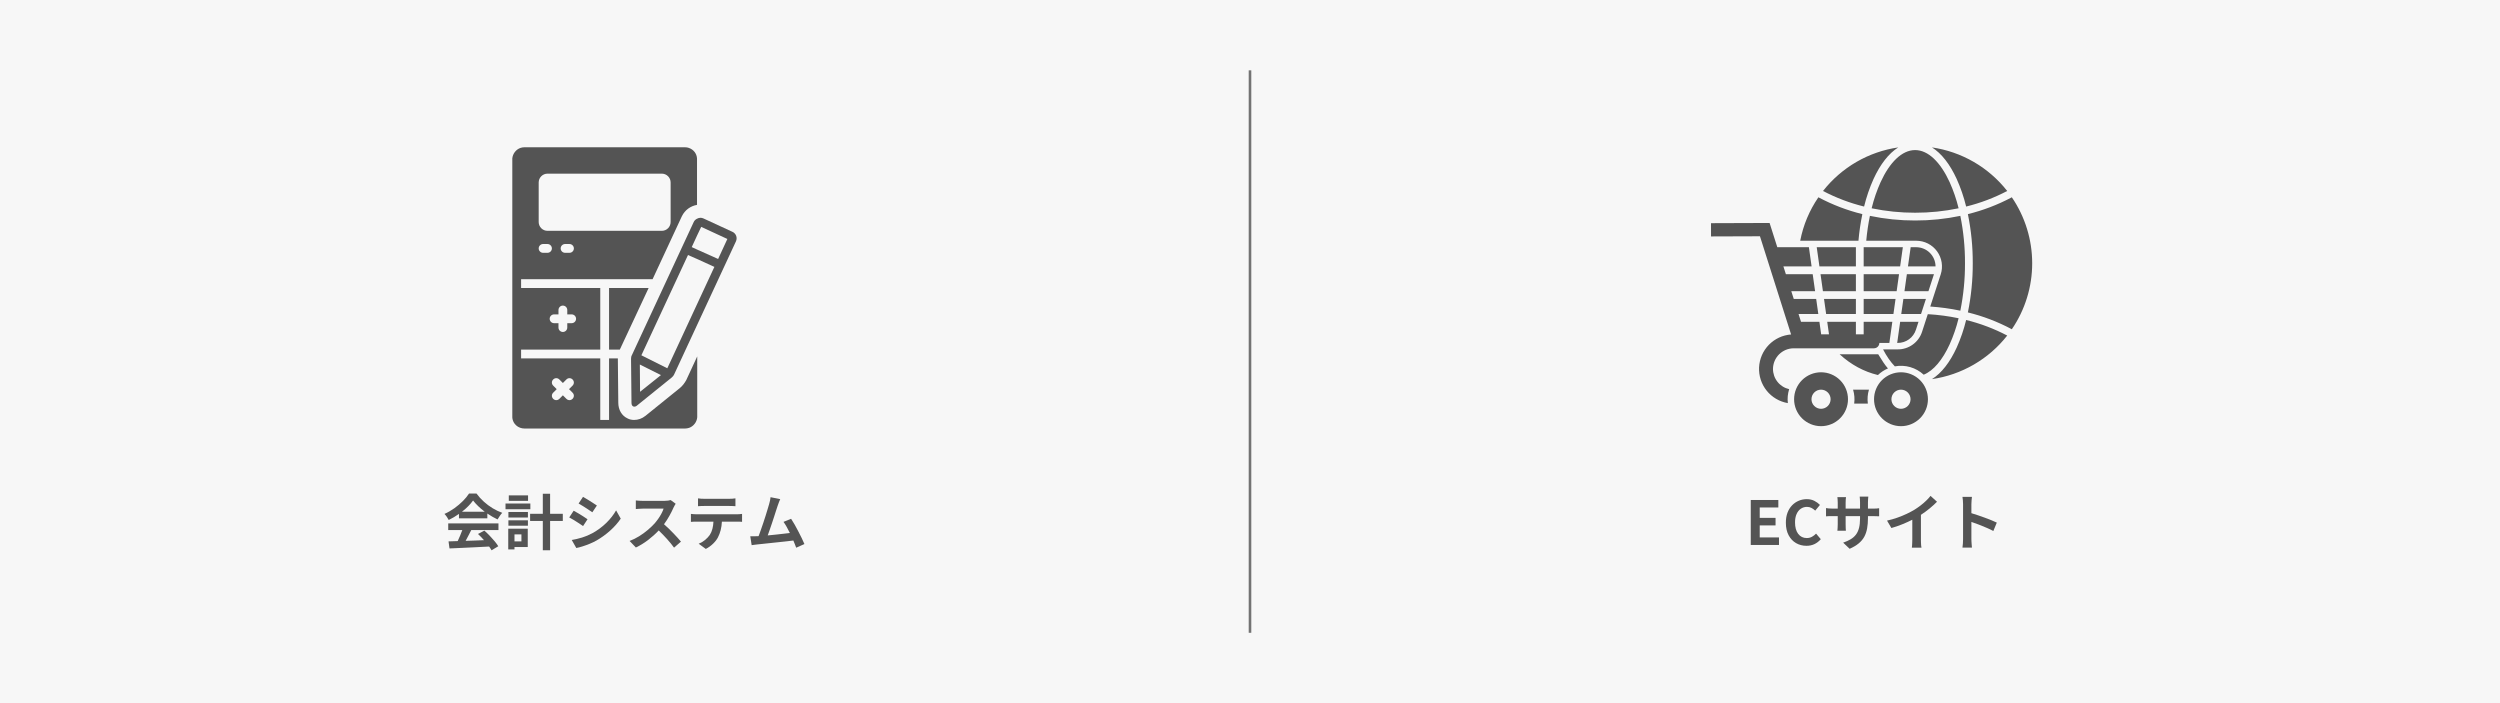 <?xml version="1.0" encoding="UTF-8"?> <svg xmlns="http://www.w3.org/2000/svg" xmlns:xlink="http://www.w3.org/1999/xlink" width="1920" zoomAndPan="magnify" viewBox="0 0 1440 405" height="540" preserveAspectRatio="xMidYMid meet" version="1.0"><defs><g></g><clipPath id="cf09b4059e"><path d="M 985.539 84.824 L 1171 84.824 L 1171 246 L 985.539 246 Z M 985.539 84.824 " clip-rule="nonzero"></path></clipPath><clipPath id="49ec73229f"><path d="M 295 84.824 L 402 84.824 L 402 246.824 L 295 246.824 Z M 295 84.824 " clip-rule="nonzero"></path></clipPath></defs><rect x="-144" width="1728" fill="#ffffff" y="-40.5" height="486" fill-opacity="1"></rect><rect x="-144" width="1728" fill="#f7f7f7" y="-40.5" height="486" fill-opacity="1"></rect><path stroke-linecap="butt" transform="matrix(0, 0.75, -0.75, 0, 720.75, 40.5)" fill="none" stroke-linejoin="miter" d="M 0 1 L 432 1 " stroke="#737373" stroke-width="2" stroke-opacity="1" stroke-miterlimit="4"></path><g clip-path="url(#cf09b4059e)"><path fill="#545454" d="M 1112.812 84.906 C 1117.059 85.523 1121.203 86.535 1125.258 87.941 C 1129.309 89.352 1133.188 91.129 1136.902 93.277 C 1140.613 95.43 1144.086 97.91 1147.324 100.723 C 1150.562 103.535 1153.508 106.629 1156.152 110.004 C 1148.633 113.949 1140.746 116.938 1132.5 118.973 C 1131.168 113.492 1129.344 108.176 1127.031 103.031 C 1123.188 94.664 1118.324 88.348 1112.812 84.906 Z M 1048.918 214.43 C 1049.938 214.43 1050.949 214.531 1051.949 214.727 C 1052.949 214.926 1053.918 215.223 1054.859 215.613 C 1055.801 216 1056.695 216.48 1057.543 217.047 C 1058.391 217.613 1059.176 218.254 1059.895 218.977 C 1060.617 219.695 1061.262 220.48 1061.828 221.328 C 1062.395 222.176 1062.871 223.07 1063.262 224.012 C 1063.652 224.953 1063.945 225.926 1064.145 226.926 C 1064.344 227.926 1064.441 228.934 1064.441 229.953 C 1064.441 230.973 1064.344 231.98 1064.145 232.98 C 1063.945 233.98 1063.652 234.953 1063.262 235.895 C 1062.871 236.836 1062.395 237.73 1061.828 238.578 C 1061.262 239.426 1060.617 240.207 1059.895 240.93 C 1059.176 241.648 1058.391 242.293 1057.543 242.859 C 1056.695 243.426 1055.801 243.906 1054.859 244.293 C 1053.918 244.684 1052.949 244.98 1051.949 245.176 C 1050.949 245.375 1049.938 245.477 1048.918 245.477 C 1047.898 245.477 1046.891 245.375 1045.891 245.176 C 1044.891 244.98 1043.922 244.684 1042.98 244.293 C 1042.039 243.902 1041.145 243.426 1040.297 242.859 C 1039.449 242.293 1038.664 241.648 1037.941 240.93 C 1037.223 240.207 1036.578 239.426 1036.012 238.578 C 1035.445 237.73 1034.969 236.836 1034.578 235.895 C 1034.188 234.953 1033.895 233.98 1033.695 232.98 C 1033.496 231.98 1033.398 230.973 1033.398 229.953 C 1033.398 228.934 1033.496 227.926 1033.695 226.926 C 1033.895 225.926 1034.188 224.953 1034.578 224.012 C 1034.969 223.07 1035.445 222.176 1036.012 221.328 C 1036.578 220.48 1037.223 219.699 1037.941 218.977 C 1038.664 218.258 1039.449 217.613 1040.297 217.047 C 1041.145 216.48 1042.039 216 1042.98 215.613 C 1043.922 215.223 1044.891 214.926 1045.891 214.727 C 1046.891 214.531 1047.898 214.43 1048.918 214.43 Z M 1094.969 214.43 C 1095.988 214.43 1096.996 214.531 1097.996 214.727 C 1098.996 214.926 1099.965 215.223 1100.906 215.613 C 1101.848 216 1102.742 216.48 1103.59 217.047 C 1104.438 217.613 1105.223 218.254 1105.945 218.977 C 1106.664 219.699 1107.309 220.48 1107.875 221.328 C 1108.441 222.176 1108.918 223.07 1109.309 224.012 C 1109.699 224.953 1109.992 225.926 1110.191 226.926 C 1110.391 227.926 1110.492 228.934 1110.492 229.953 C 1110.492 230.973 1110.391 231.98 1110.191 232.98 C 1109.992 233.98 1109.699 234.953 1109.309 235.895 C 1108.918 236.836 1108.441 237.73 1107.875 238.578 C 1107.309 239.426 1106.664 240.207 1105.945 240.93 C 1105.223 241.648 1104.438 242.293 1103.59 242.859 C 1102.742 243.426 1101.848 243.906 1100.906 244.293 C 1099.965 244.684 1098.996 244.98 1097.996 245.18 C 1096.996 245.375 1095.988 245.477 1094.969 245.477 C 1093.949 245.477 1092.938 245.375 1091.938 245.176 C 1090.938 244.98 1089.969 244.684 1089.027 244.293 C 1088.086 243.902 1087.191 243.426 1086.344 242.859 C 1085.496 242.293 1084.711 241.648 1083.992 240.93 C 1083.27 240.207 1082.625 239.426 1082.059 238.578 C 1081.492 237.73 1081.016 236.836 1080.625 235.895 C 1080.234 234.953 1079.941 233.98 1079.742 232.98 C 1079.543 231.98 1079.445 230.973 1079.445 229.953 C 1079.445 228.934 1079.543 227.926 1079.742 226.926 C 1079.941 225.926 1080.234 224.953 1080.625 224.012 C 1081.016 223.07 1081.496 222.176 1082.062 221.328 C 1082.625 220.48 1083.27 219.695 1083.992 218.977 C 1084.711 218.254 1085.496 217.613 1086.344 217.047 C 1087.191 216.48 1088.086 216 1089.027 215.613 C 1089.969 215.223 1090.938 214.926 1091.938 214.727 C 1092.938 214.531 1093.949 214.43 1094.969 214.43 Z M 1094.969 224.441 C 1094.605 224.441 1094.246 224.477 1093.891 224.547 C 1093.539 224.617 1093.191 224.723 1092.859 224.859 C 1092.523 225 1092.207 225.168 1091.906 225.371 C 1091.605 225.57 1091.328 225.801 1091.07 226.055 C 1090.816 226.312 1090.586 226.59 1090.387 226.891 C 1090.184 227.191 1090.016 227.508 1089.875 227.844 C 1089.738 228.18 1089.633 228.523 1089.562 228.879 C 1089.492 229.234 1089.457 229.59 1089.457 229.953 C 1089.457 230.316 1089.492 230.672 1089.562 231.027 C 1089.633 231.383 1089.738 231.727 1089.875 232.062 C 1090.016 232.395 1090.184 232.715 1090.387 233.016 C 1090.586 233.316 1090.816 233.594 1091.07 233.848 C 1091.328 234.105 1091.605 234.332 1091.906 234.535 C 1092.207 234.734 1092.523 234.906 1092.859 235.043 C 1093.191 235.184 1093.539 235.285 1093.891 235.359 C 1094.246 235.43 1094.605 235.465 1094.969 235.465 C 1095.328 235.465 1095.688 235.43 1096.043 235.359 C 1096.398 235.285 1096.742 235.184 1097.078 235.043 C 1097.41 234.906 1097.727 234.734 1098.027 234.535 C 1098.328 234.332 1098.609 234.105 1098.863 233.848 C 1099.121 233.594 1099.348 233.316 1099.551 233.016 C 1099.75 232.715 1099.922 232.395 1100.059 232.062 C 1100.195 231.727 1100.301 231.383 1100.371 231.027 C 1100.441 230.672 1100.477 230.316 1100.477 229.953 C 1100.477 229.59 1100.441 229.234 1100.371 228.879 C 1100.301 228.523 1100.195 228.18 1100.059 227.844 C 1099.922 227.508 1099.75 227.191 1099.551 226.891 C 1099.348 226.59 1099.121 226.312 1098.863 226.055 C 1098.609 225.801 1098.328 225.57 1098.027 225.371 C 1097.727 225.168 1097.41 225 1097.078 224.859 C 1096.742 224.723 1096.398 224.617 1096.043 224.547 C 1095.688 224.477 1095.328 224.441 1094.969 224.441 Z M 1048.918 224.441 C 1048.559 224.441 1048.199 224.477 1047.844 224.547 C 1047.488 224.617 1047.145 224.723 1046.809 224.859 C 1046.477 225 1046.16 225.168 1045.859 225.371 C 1045.555 225.57 1045.277 225.801 1045.023 226.055 C 1044.766 226.312 1044.539 226.59 1044.336 226.891 C 1044.137 227.191 1043.965 227.508 1043.828 227.844 C 1043.688 228.18 1043.586 228.523 1043.516 228.879 C 1043.445 229.234 1043.41 229.59 1043.41 229.953 C 1043.41 230.316 1043.445 230.672 1043.516 231.027 C 1043.586 231.383 1043.688 231.727 1043.828 232.062 C 1043.965 232.395 1044.137 232.715 1044.336 233.016 C 1044.539 233.316 1044.766 233.594 1045.023 233.848 C 1045.277 234.105 1045.555 234.332 1045.859 234.535 C 1046.16 234.734 1046.477 234.906 1046.809 235.043 C 1047.145 235.184 1047.488 235.285 1047.844 235.359 C 1048.199 235.43 1048.559 235.465 1048.918 235.465 C 1049.281 235.465 1049.641 235.43 1049.996 235.359 C 1050.348 235.285 1050.695 235.184 1051.027 235.043 C 1051.363 234.906 1051.68 234.734 1051.98 234.535 C 1052.281 234.332 1052.559 234.105 1052.816 233.848 C 1053.07 233.594 1053.301 233.316 1053.5 233.016 C 1053.703 232.715 1053.871 232.395 1054.012 232.062 C 1054.148 231.727 1054.254 231.383 1054.324 231.027 C 1054.395 230.672 1054.43 230.316 1054.43 229.953 C 1054.43 229.59 1054.395 229.23 1054.324 228.879 C 1054.254 228.523 1054.148 228.18 1054.012 227.844 C 1053.871 227.508 1053.703 227.191 1053.5 226.891 C 1053.301 226.59 1053.07 226.312 1052.816 226.055 C 1052.559 225.801 1052.281 225.57 1051.98 225.371 C 1051.68 225.168 1051.363 225 1051.027 224.859 C 1050.695 224.723 1050.348 224.617 1049.992 224.547 C 1049.641 224.477 1049.281 224.441 1048.918 224.441 Z M 1113.969 157.922 L 1110.785 167.719 L 1096.977 167.719 L 1098.355 157.922 Z M 1048.996 192.594 L 1047.977 185.344 L 1037.383 185.344 L 1035.961 180.871 L 1047.344 180.871 L 1046.121 172.195 L 1033.199 172.195 L 1031.777 167.719 L 1045.492 167.719 L 1044.113 157.922 L 1028.664 157.922 L 1027.238 153.449 L 1043.48 153.449 L 1041.969 142.703 C 1041.953 142.602 1041.945 142.5 1041.945 142.395 L 1023.727 142.395 L 1019.285 128.434 C 1008.039 128.434 996.789 128.512 985.539 128.551 L 985.547 136.191 L 1013.734 136.094 L 1031.672 192.648 C 1030.469 192.738 1029.281 192.934 1028.113 193.238 C 1026.945 193.543 1025.812 193.949 1024.719 194.461 C 1023.625 194.973 1022.586 195.578 1021.598 196.277 C 1020.613 196.977 1019.703 197.758 1018.859 198.621 C 1018.016 199.488 1017.258 200.422 1016.586 201.426 C 1015.914 202.426 1015.336 203.48 1014.855 204.59 C 1014.375 205.699 1013.996 206.84 1013.723 208.016 C 1013.449 209.191 1013.285 210.383 1013.227 211.59 C 1013.172 212.797 1013.223 213.996 1013.383 215.195 C 1013.543 216.391 1013.812 217.562 1014.188 218.711 C 1014.559 219.859 1015.035 220.965 1015.609 222.027 C 1016.184 223.09 1016.852 224.09 1017.609 225.031 C 1018.363 225.973 1019.199 226.836 1020.113 227.625 C 1021.027 228.414 1022.008 229.117 1023.047 229.727 C 1024.09 230.34 1025.176 230.852 1026.312 231.266 C 1027.445 231.68 1028.609 231.988 1029.797 232.191 C 1029.48 229.457 1029.734 226.781 1030.559 224.156 C 1029.902 224.008 1029.266 223.805 1028.645 223.551 C 1028.023 223.297 1027.426 222.988 1026.855 222.633 C 1026.285 222.277 1025.75 221.875 1025.25 221.43 C 1024.746 220.984 1024.285 220.5 1023.867 219.973 C 1023.445 219.449 1023.07 218.895 1022.746 218.309 C 1022.418 217.723 1022.145 217.109 1021.918 216.477 C 1021.695 215.844 1021.527 215.195 1021.414 214.535 C 1021.297 213.871 1021.238 213.207 1021.238 212.535 C 1021.238 211.754 1021.316 210.98 1021.473 210.215 C 1021.625 209.445 1021.852 208.703 1022.152 207.98 C 1022.453 207.262 1022.82 206.574 1023.254 205.926 C 1023.688 205.277 1024.184 204.676 1024.734 204.125 C 1025.289 203.57 1025.887 203.078 1026.539 202.645 C 1027.188 202.207 1027.871 201.84 1028.594 201.539 C 1029.316 201.242 1030.059 201.012 1030.824 200.859 C 1031.59 200.707 1032.363 200.629 1033.145 200.625 L 1079.395 200.625 C 1079.805 200.625 1080.199 200.543 1080.582 200.387 C 1080.961 200.23 1081.297 200.004 1081.59 199.715 C 1081.879 199.422 1082.105 199.086 1082.262 198.707 C 1082.418 198.324 1082.5 197.93 1082.5 197.52 L 1088.27 197.52 L 1089.984 185.344 L 1073.473 185.344 L 1073.473 192.594 L 1068.996 192.594 L 1068.996 185.344 L 1052.484 185.344 L 1053.461 192.285 C 1053.477 192.387 1053.484 192.488 1053.484 192.594 Z M 1067.371 224.441 L 1076.52 224.441 C 1075.734 227.074 1075.523 229.75 1075.879 232.473 L 1068.012 232.473 C 1068.367 229.75 1068.156 227.074 1067.371 224.441 Z M 1109.332 172.195 L 1106.512 180.871 L 1095.121 180.871 L 1096.344 172.195 Z M 1105.059 185.344 L 1103.59 189.867 C 1103.414 190.422 1103.199 190.961 1102.938 191.48 C 1102.676 192 1102.375 192.5 1102.035 192.973 C 1101.695 193.445 1101.32 193.887 1100.91 194.301 C 1100.5 194.711 1100.059 195.09 1099.586 195.434 C 1099.117 195.773 1098.621 196.078 1098.102 196.34 C 1097.582 196.605 1097.043 196.824 1096.488 197 C 1095.934 197.18 1095.371 197.309 1094.793 197.398 C 1094.219 197.484 1093.637 197.523 1093.055 197.52 L 1092.781 197.52 L 1094.496 185.344 Z M 1046.434 142.395 L 1068.996 142.395 L 1068.996 153.445 L 1047.992 153.445 Z M 1073.473 142.395 L 1096.035 142.395 L 1094.477 153.445 L 1073.473 153.445 Z M 1100.523 142.395 L 1103.766 142.395 C 1104.492 142.398 1105.215 142.469 1105.926 142.613 C 1106.637 142.754 1107.328 142.965 1108 143.246 C 1108.672 143.523 1109.309 143.863 1109.914 144.266 C 1110.52 144.668 1111.078 145.125 1111.594 145.637 C 1112.105 146.152 1112.566 146.707 1112.973 147.312 C 1113.379 147.914 1113.723 148.551 1114.004 149.219 C 1114.285 149.887 1114.5 150.578 1114.645 151.289 C 1114.793 152 1114.867 152.719 1114.875 153.445 L 1098.988 153.445 L 1100.5 142.703 C 1100.516 142.602 1100.523 142.5 1100.523 142.395 Z M 1073.473 157.922 L 1093.848 157.922 L 1092.469 167.719 L 1073.473 167.719 Z M 1073.473 172.195 L 1091.836 172.195 L 1090.613 180.871 L 1073.473 180.871 Z M 1068.996 180.871 L 1051.855 180.871 L 1050.633 172.195 L 1068.996 172.195 Z M 1068.996 167.719 L 1050 167.719 L 1048.621 157.922 L 1068.996 157.922 Z M 1158.805 113.625 C 1158.73 113.68 1158.652 113.727 1158.57 113.77 C 1150.605 117.988 1142.25 121.176 1133.5 123.336 C 1135.406 132.676 1136.34 142.113 1136.309 151.645 C 1136.34 161.176 1135.402 170.613 1133.5 179.953 C 1142.25 182.109 1150.605 185.297 1158.566 189.516 C 1158.648 189.559 1158.73 189.605 1158.805 189.66 C 1159.754 188.27 1160.648 186.844 1161.492 185.387 C 1162.332 183.93 1163.121 182.441 1163.852 180.926 C 1164.582 179.41 1165.254 177.867 1165.871 176.301 C 1166.488 174.734 1167.043 173.145 1167.539 171.535 C 1168.035 169.926 1168.473 168.301 1168.848 166.66 C 1169.223 165.02 1169.535 163.367 1169.785 161.703 C 1170.035 160.035 1170.227 158.363 1170.352 156.688 C 1170.477 155.008 1170.539 153.324 1170.539 151.641 C 1170.539 149.957 1170.477 148.277 1170.352 146.598 C 1170.227 144.918 1170.035 143.246 1169.785 141.582 C 1169.535 139.918 1169.223 138.266 1168.848 136.625 C 1168.473 134.98 1168.035 133.355 1167.539 131.75 C 1167.043 130.141 1166.488 128.551 1165.871 126.984 C 1165.254 125.418 1164.582 123.875 1163.852 122.359 C 1163.121 120.844 1162.332 119.355 1161.492 117.898 C 1160.648 116.438 1159.754 115.016 1158.805 113.625 Z M 1156.156 193.281 C 1153.508 196.656 1150.566 199.75 1147.328 202.562 C 1144.09 205.375 1140.613 207.855 1136.902 210.008 C 1133.191 212.156 1129.309 213.934 1125.258 215.344 C 1121.207 216.75 1117.059 217.762 1112.812 218.379 C 1118.324 214.938 1123.188 208.621 1127.031 200.25 C 1129.348 195.105 1131.172 189.793 1132.5 184.312 C 1140.75 186.344 1148.633 189.336 1156.156 193.277 Z M 1081.684 216.02 C 1083.375 214.402 1085.301 213.137 1087.457 212.223 C 1085.715 210.234 1084.078 207.738 1081.852 204.062 L 1059.633 204.062 C 1066.188 210.102 1073.707 214.105 1081.684 216.02 Z M 1036.922 138.664 C 1038.691 129.598 1042.188 121.25 1047.406 113.625 C 1047.484 113.68 1047.562 113.727 1047.645 113.77 C 1055.609 117.988 1063.965 121.176 1072.715 123.336 C 1071.664 128.398 1070.918 133.512 1070.469 138.664 Z M 1050.059 110.004 C 1057.582 113.949 1065.465 116.938 1073.715 118.973 C 1075.047 113.492 1076.867 108.176 1079.184 103.031 C 1083.023 94.664 1087.891 88.348 1093.402 84.906 C 1089.156 85.52 1085.008 86.531 1080.957 87.941 C 1076.906 89.348 1073.023 91.129 1069.312 93.277 C 1065.602 95.426 1062.125 97.91 1058.887 100.723 C 1055.648 103.535 1052.707 106.629 1050.059 110.004 Z M 1111.832 176.566 C 1117.66 176.957 1123.434 177.75 1129.152 178.949 C 1130.973 169.938 1131.867 160.836 1131.836 151.641 C 1131.867 142.449 1130.973 133.344 1129.152 124.336 C 1120.562 126.129 1111.883 127.02 1103.109 127.008 C 1094.336 127.02 1085.652 126.129 1077.066 124.336 C 1076.094 129.07 1075.391 133.848 1074.961 138.664 L 1103.77 138.664 C 1104.352 138.664 1104.934 138.699 1105.512 138.77 C 1106.09 138.836 1106.66 138.938 1107.227 139.074 C 1107.793 139.211 1108.348 139.379 1108.895 139.582 C 1109.441 139.781 1109.973 140.016 1110.492 140.277 C 1111.012 140.543 1111.512 140.836 1111.996 141.16 C 1112.48 141.484 1112.941 141.836 1113.387 142.211 C 1113.828 142.59 1114.246 142.992 1114.641 143.422 C 1115.039 143.848 1115.406 144.297 1115.75 144.77 C 1116.09 145.238 1116.402 145.727 1116.688 146.234 C 1116.973 146.742 1117.227 147.266 1117.449 147.805 C 1117.672 148.344 1117.863 148.891 1118.02 149.453 C 1118.18 150.012 1118.301 150.578 1118.395 151.156 C 1118.484 151.73 1118.543 152.309 1118.562 152.891 C 1118.586 153.473 1118.574 154.051 1118.531 154.633 C 1118.484 155.211 1118.406 155.789 1118.293 156.359 C 1118.176 156.93 1118.031 157.492 1117.852 158.047 Z M 1128.156 183.312 C 1122.297 182.086 1116.379 181.305 1110.406 180.961 L 1107.137 191.016 C 1106.902 191.758 1106.609 192.477 1106.262 193.172 C 1105.91 193.867 1105.508 194.531 1105.055 195.164 C 1104.602 195.793 1104.098 196.387 1103.547 196.938 C 1103 197.488 1102.41 197.992 1101.781 198.449 C 1101.152 198.906 1100.488 199.312 1099.797 199.664 C 1099.102 200.016 1098.383 200.309 1097.645 200.547 C 1096.902 200.785 1096.148 200.961 1095.379 201.082 C 1094.609 201.199 1093.836 201.254 1093.059 201.246 L 1084.637 201.246 C 1086.684 205.18 1088.965 208.488 1091.418 211.027 C 1092.895 210.75 1094.387 210.648 1095.887 210.723 C 1097.387 210.793 1098.859 211.039 1100.305 211.457 C 1101.75 211.875 1103.125 212.453 1104.434 213.191 C 1105.742 213.93 1106.949 214.812 1108.055 215.832 C 1113.73 213.508 1118.898 207.27 1122.973 198.398 C 1125.164 193.527 1126.891 188.5 1128.152 183.312 Z M 1078.062 119.973 C 1086.324 121.691 1094.672 122.543 1103.109 122.531 C 1111.547 122.543 1119.895 121.691 1128.156 119.973 C 1126.891 114.785 1125.168 109.754 1122.977 104.887 C 1117.746 93.492 1110.707 86.445 1103.109 86.445 C 1095.508 86.445 1088.473 93.492 1083.238 104.887 C 1081.051 109.754 1079.324 114.785 1078.062 119.973 Z M 1078.062 119.973 " fill-opacity="1" fill-rule="evenodd"></path></g><g fill="#545454" fill-opacity="1"><g transform="translate(1005.246, 313.9)"><g><path d="M 3.188 0 L 3.188 -25.906 L 19.078 -25.906 L 19.078 -21.594 L 8.359 -21.594 L 8.359 -15.609 L 17.469 -15.609 L 17.469 -11.266 L 8.359 -11.266 L 8.359 -4.344 L 19.453 -4.344 L 19.453 0 Z M 3.188 0 "></path></g></g></g><g fill="#545454" fill-opacity="1"><g transform="translate(1026.766, 313.9)"><g><path d="M 13.75 0.484 C 11.582 0.484 9.598 -0.023 7.797 -1.047 C 6.004 -2.078 4.57 -3.582 3.5 -5.562 C 2.426 -7.551 1.891 -9.977 1.891 -12.844 C 1.891 -14.988 2.203 -16.895 2.828 -18.562 C 3.461 -20.227 4.336 -21.645 5.453 -22.812 C 6.578 -23.977 7.863 -24.863 9.312 -25.469 C 10.758 -26.082 12.301 -26.391 13.938 -26.391 C 15.594 -26.391 17.062 -26.055 18.344 -25.391 C 19.625 -24.723 20.688 -23.945 21.531 -23.062 L 18.797 -19.781 C 18.141 -20.406 17.426 -20.922 16.656 -21.328 C 15.883 -21.734 15.008 -21.938 14.031 -21.938 C 12.727 -21.938 11.555 -21.582 10.516 -20.875 C 9.473 -20.164 8.656 -19.145 8.062 -17.812 C 7.469 -16.477 7.172 -14.879 7.172 -13.016 C 7.172 -10.191 7.781 -7.977 9 -6.375 C 10.227 -4.781 11.875 -3.984 13.938 -3.984 C 15.031 -3.984 16.02 -4.223 16.906 -4.703 C 17.789 -5.18 18.582 -5.797 19.281 -6.547 L 22.016 -3.328 C 20.941 -2.086 19.719 -1.141 18.344 -0.484 C 16.969 0.16 15.438 0.484 13.75 0.484 Z M 13.75 0.484 "></path></g></g></g><g fill="#545454" fill-opacity="1"><g transform="translate(1049.756, 313.9)"><g><path d="M 26.188 -20.938 L 28.766 -20.938 C 29.703 -20.938 30.461 -20.953 31.047 -20.984 C 31.629 -21.016 32.156 -21.078 32.625 -21.172 L 32.625 -16.516 C 31.852 -16.586 30.566 -16.625 28.766 -16.625 L 26.188 -16.625 L 26.188 -15.469 C 26.188 -13.301 26.023 -11.328 25.703 -9.547 C 25.391 -7.773 24.848 -6.176 24.078 -4.75 C 23.305 -3.332 22.234 -2.051 20.859 -0.906 C 19.484 0.238 17.742 1.273 15.641 2.203 L 11.906 -1.328 C 13.582 -1.91 15.031 -2.566 16.25 -3.297 C 17.477 -4.035 18.488 -4.93 19.281 -5.984 C 20.07 -7.035 20.66 -8.312 21.047 -9.812 C 21.43 -11.32 21.625 -13.148 21.625 -15.297 L 21.625 -16.625 L 13.328 -16.625 L 13.328 -11.859 C 13.328 -11.086 13.344 -10.367 13.375 -9.703 C 13.414 -9.047 13.445 -8.539 13.469 -8.188 L 8.578 -8.188 C 8.617 -8.539 8.66 -9.039 8.703 -9.688 C 8.754 -10.344 8.781 -11.066 8.781 -11.859 L 8.781 -16.625 L 5.812 -16.625 C 4.945 -16.625 4.195 -16.613 3.562 -16.594 C 2.938 -16.57 2.426 -16.535 2.031 -16.484 L 2.031 -21.25 C 2.352 -21.195 2.848 -21.129 3.516 -21.047 C 4.18 -20.973 4.945 -20.938 5.812 -20.938 L 8.781 -20.938 L 8.781 -24.391 C 8.781 -25.066 8.754 -25.68 8.703 -26.234 C 8.66 -26.785 8.617 -27.223 8.578 -27.547 L 13.547 -27.547 C 13.492 -27.223 13.441 -26.785 13.391 -26.234 C 13.348 -25.68 13.328 -25.055 13.328 -24.359 L 13.328 -20.938 L 21.625 -20.938 L 21.625 -24.609 C 21.625 -25.305 21.598 -25.93 21.547 -26.484 C 21.504 -27.047 21.461 -27.504 21.422 -27.859 L 26.391 -27.859 C 26.367 -27.504 26.328 -27.047 26.266 -26.484 C 26.211 -25.93 26.188 -25.305 26.188 -24.609 Z M 26.188 -20.938 "></path></g></g></g><g fill="#545454" fill-opacity="1"><g transform="translate(1084.748, 313.9)"><g><path d="M 21.703 -17.359 L 21.703 -3.047 C 21.703 -2.535 21.711 -1.977 21.734 -1.375 C 21.754 -0.781 21.785 -0.223 21.828 0.297 C 21.879 0.816 21.941 1.234 22.016 1.547 L 16.484 1.547 C 16.535 1.266 16.578 0.859 16.609 0.328 C 16.641 -0.191 16.664 -0.754 16.688 -1.359 C 16.719 -1.973 16.734 -2.535 16.734 -3.047 L 16.734 -14.531 C 14.93 -13.613 12.977 -12.727 10.875 -11.875 C 8.781 -11.031 6.719 -10.328 4.688 -9.766 L 2.172 -14.031 C 4.223 -14.477 6.219 -15.047 8.156 -15.734 C 10.094 -16.422 11.906 -17.164 13.594 -17.969 C 15.289 -18.781 16.789 -19.582 18.094 -20.375 C 19.281 -21.113 20.445 -21.926 21.594 -22.812 C 22.738 -23.707 23.801 -24.625 24.781 -25.562 C 25.758 -26.508 26.578 -27.414 27.234 -28.281 L 30.969 -24.891 C 29.645 -23.555 28.203 -22.25 26.641 -20.969 C 25.078 -19.688 23.43 -18.484 21.703 -17.359 Z M 21.703 -17.359 "></path></g></g></g><g fill="#545454" fill-opacity="1"><g transform="translate(1119.74, 313.9)"><g><path d="M 30.422 -12.875 L 28.422 -8.047 C 27.234 -8.68 25.895 -9.316 24.406 -9.953 C 22.926 -10.598 21.43 -11.207 19.922 -11.781 C 18.422 -12.352 17.039 -12.848 15.781 -13.266 L 15.781 -3.359 C 15.781 -3.035 15.797 -2.57 15.828 -1.969 C 15.867 -1.375 15.91 -0.758 15.953 -0.125 C 16.004 0.5 16.051 1.039 16.094 1.5 L 10.641 1.5 C 10.754 0.82 10.836 0.02 10.891 -0.906 C 10.953 -1.844 10.984 -2.66 10.984 -3.359 L 10.984 -23.453 C 10.984 -24.078 10.953 -24.785 10.891 -25.578 C 10.836 -26.379 10.754 -27.082 10.641 -27.688 L 16.094 -27.688 C 16.031 -27.082 15.961 -26.41 15.891 -25.672 C 15.816 -24.93 15.781 -24.191 15.781 -23.453 L 15.781 -18.312 C 16.945 -17.957 18.211 -17.551 19.578 -17.094 C 20.941 -16.645 22.301 -16.164 23.656 -15.656 C 25.008 -15.156 26.273 -14.664 27.453 -14.188 C 28.629 -13.707 29.617 -13.27 30.422 -12.875 Z M 30.422 -12.875 "></path></g></g></g><g fill="#545454" fill-opacity="1"><g transform="translate(255.023, 313.9)"><g><path d="M 11.062 -19.141 L 24.188 -19.141 C 22.832 -20.172 21.578 -21.238 20.422 -22.344 C 19.266 -23.457 18.281 -24.551 17.469 -25.625 C 15.906 -23.406 13.77 -21.242 11.062 -19.141 Z M 9.344 -15.328 L 9.344 -17.891 C 8.406 -17.234 7.441 -16.609 6.453 -16.016 C 5.461 -15.422 4.457 -14.879 3.438 -14.391 C 3.195 -14.898 2.836 -15.5 2.359 -16.188 C 1.879 -16.875 1.422 -17.441 0.984 -17.891 C 2.984 -18.773 4.895 -19.867 6.719 -21.172 C 8.539 -22.484 10.18 -23.875 11.641 -25.344 C 13.098 -26.812 14.258 -28.234 15.125 -29.609 L 19.453 -29.609 C 20.691 -27.91 22.109 -26.344 23.703 -24.906 C 25.305 -23.469 27.004 -22.207 28.797 -21.125 C 30.598 -20.039 32.422 -19.172 34.266 -18.516 C 33.754 -17.973 33.27 -17.352 32.812 -16.656 C 32.352 -15.957 31.938 -15.305 31.562 -14.703 C 30.613 -15.172 29.633 -15.688 28.625 -16.25 C 27.625 -16.82 26.645 -17.438 25.688 -18.094 L 25.688 -15.328 Z M 3.156 -8.578 L 3.156 -12.422 L 32.094 -12.422 L 32.094 -8.578 L 16.422 -8.578 C 15.898 -7.547 15.363 -6.5 14.812 -5.438 C 14.27 -4.375 13.727 -3.352 13.188 -2.375 C 14.875 -2.426 16.609 -2.484 18.391 -2.547 C 20.172 -2.617 21.953 -2.691 23.734 -2.766 C 23.191 -3.391 22.629 -4.008 22.047 -4.625 C 21.461 -5.25 20.879 -5.816 20.297 -6.328 L 23.969 -8.266 C 25.02 -7.348 26.051 -6.359 27.062 -5.297 C 28.082 -4.234 29.023 -3.18 29.891 -2.141 C 30.754 -1.109 31.453 -0.148 31.984 0.734 L 28.109 3.078 C 27.941 2.754 27.734 2.406 27.484 2.031 C 27.242 1.656 26.984 1.281 26.703 0.906 C 23.973 1.051 21.227 1.191 18.469 1.328 C 15.719 1.473 13.094 1.598 10.594 1.703 C 8.102 1.805 5.867 1.906 3.891 2 L 3.328 -2.062 L 8.609 -2.234 C 9.078 -3.211 9.539 -4.254 10 -5.359 C 10.469 -6.473 10.891 -7.547 11.266 -8.578 Z M 3.156 -8.578 "></path></g></g></g><g fill="#545454" fill-opacity="1"><g transform="translate(290.016, 313.9)"><g><path d="M 14.141 -28.562 L 14.141 -25.406 L 3.047 -25.406 L 3.047 -28.562 Z M 15.469 -23.875 L 15.469 -20.578 L 1.156 -20.578 L 1.156 -23.875 Z M 10.328 -6.094 L 6.328 -6.094 L 6.328 -2.062 L 10.328 -2.062 Z M 13.969 -9.375 L 13.969 1.188 L 6.328 1.188 L 6.328 2.562 L 2.734 2.562 L 2.734 -9.375 Z M 2.828 -11.094 L 2.828 -14.203 L 14.062 -14.203 L 14.062 -11.094 Z M 2.828 -15.812 L 2.828 -19 L 14.062 -19 L 14.062 -15.812 Z M 34.156 -17.953 L 34.156 -13.828 L 26.844 -13.828 L 26.844 3.047 L 22.641 3.047 L 22.641 -13.828 L 15.328 -13.828 L 15.328 -17.953 L 22.641 -17.953 L 22.641 -29.5 L 26.844 -29.5 L 26.844 -17.953 Z M 34.156 -17.953 "></path></g></g></g><g fill="#545454" fill-opacity="1"><g transform="translate(325.008, 313.9)"><g><path d="M 10.812 -27.719 C 11.582 -27.301 12.473 -26.773 13.484 -26.141 C 14.504 -25.516 15.492 -24.891 16.453 -24.266 C 17.41 -23.648 18.191 -23.133 18.797 -22.719 L 16.172 -18.828 C 15.516 -19.297 14.711 -19.836 13.766 -20.453 C 12.828 -21.078 11.867 -21.695 10.891 -22.312 C 9.91 -22.926 9.035 -23.445 8.266 -23.875 Z M 4.312 -2.875 C 6.27 -3.195 8.27 -3.672 10.312 -4.297 C 12.352 -4.93 14.328 -5.766 16.234 -6.797 C 19.223 -8.453 21.891 -10.426 24.234 -12.719 C 26.578 -15.02 28.453 -17.422 29.859 -19.922 L 32.547 -15.156 C 30.91 -12.75 28.895 -10.469 26.5 -8.312 C 24.113 -6.156 21.488 -4.25 18.625 -2.594 C 17.426 -1.914 16.117 -1.285 14.703 -0.703 C 13.297 -0.117 11.91 0.383 10.547 0.812 C 9.18 1.25 7.977 1.562 6.938 1.75 Z M 5.422 -19.734 C 6.211 -19.316 7.113 -18.805 8.125 -18.203 C 9.145 -17.598 10.133 -16.984 11.094 -16.359 C 12.051 -15.742 12.82 -15.227 13.406 -14.812 L 10.844 -10.891 C 10.195 -11.348 9.398 -11.883 8.453 -12.5 C 7.504 -13.125 6.535 -13.738 5.547 -14.344 C 4.555 -14.957 3.664 -15.461 2.875 -15.859 Z M 5.422 -19.734 "></path></g></g></g><g fill="#545454" fill-opacity="1"><g transform="translate(360, 313.9)"><g><path d="M 26.312 -25.859 L 29.188 -23.734 C 29.051 -23.547 28.852 -23.223 28.594 -22.766 C 28.332 -22.305 28.125 -21.906 27.969 -21.562 C 27.383 -20.207 26.613 -18.66 25.656 -16.922 C 24.695 -15.18 23.633 -13.52 22.469 -11.938 C 23.332 -11.188 24.227 -10.363 25.156 -9.469 C 26.094 -8.57 27 -7.66 27.875 -6.734 C 28.75 -5.816 29.566 -4.941 30.328 -4.109 C 31.086 -3.285 31.723 -2.555 32.234 -1.922 L 28.25 1.547 C 27.102 -0.047 25.758 -1.695 24.219 -3.406 C 22.676 -5.125 21.078 -6.773 19.422 -8.359 C 17.578 -6.398 15.523 -4.555 13.266 -2.828 C 11.004 -1.109 8.672 0.32 6.266 1.469 L 2.656 -2.312 C 4.551 -3.031 6.383 -3.938 8.156 -5.031 C 9.926 -6.133 11.566 -7.328 13.078 -8.609 C 14.598 -9.891 15.91 -11.141 17.016 -12.359 C 17.785 -13.242 18.52 -14.188 19.219 -15.188 C 19.914 -16.188 20.523 -17.188 21.047 -18.188 C 21.578 -19.195 21.969 -20.113 22.219 -20.938 L 10.359 -20.938 C 9.641 -20.938 8.863 -20.898 8.031 -20.828 C 7.207 -20.754 6.609 -20.707 6.234 -20.688 L 6.234 -25.656 C 6.555 -25.602 6.973 -25.562 7.484 -25.531 C 8.004 -25.5 8.523 -25.469 9.047 -25.438 C 9.566 -25.414 10.004 -25.406 10.359 -25.406 L 22.688 -25.406 C 23.445 -25.406 24.156 -25.453 24.812 -25.547 C 25.469 -25.641 25.969 -25.742 26.312 -25.859 Z M 26.312 -25.859 "></path></g></g></g><g fill="#545454" fill-opacity="1"><g transform="translate(394.992, 313.9)"><g><path d="M 24.844 -22.469 L 10.812 -22.469 C 10.207 -22.469 9.566 -22.457 8.891 -22.438 C 8.211 -22.414 7.602 -22.379 7.062 -22.328 L 7.062 -26.844 C 7.625 -26.75 8.238 -26.68 8.906 -26.641 C 9.57 -26.609 10.195 -26.594 10.781 -26.594 L 24.844 -26.594 C 25.457 -26.594 26.094 -26.609 26.75 -26.641 C 27.414 -26.68 28.039 -26.75 28.625 -26.844 L 28.625 -22.328 C 28.02 -22.379 27.391 -22.414 26.734 -22.438 C 26.086 -22.457 25.457 -22.469 24.844 -22.469 Z M 6.328 -17.672 L 29.266 -17.672 C 29.629 -17.672 30.133 -17.688 30.781 -17.719 C 31.426 -17.758 31.977 -17.816 32.438 -17.891 L 32.438 -13.328 C 32 -13.379 31.484 -13.41 30.891 -13.422 C 30.297 -13.43 29.754 -13.438 29.266 -13.438 L 20.828 -13.438 C 20.734 -11.645 20.492 -10.004 20.109 -8.516 C 19.723 -7.035 19.211 -5.676 18.578 -4.438 C 17.973 -3.227 17.039 -2.004 15.781 -0.766 C 14.52 0.461 13.109 1.477 11.547 2.281 L 7.453 -0.703 C 8.691 -1.172 9.879 -1.867 11.016 -2.797 C 12.16 -3.734 13.086 -4.703 13.797 -5.703 C 14.516 -6.797 15.035 -7.988 15.359 -9.281 C 15.691 -10.582 15.891 -11.969 15.953 -13.438 L 6.328 -13.438 C 5.816 -13.438 5.25 -13.426 4.625 -13.406 C 4.008 -13.383 3.457 -13.348 2.969 -13.297 L 2.969 -17.891 C 3.508 -17.836 4.07 -17.785 4.656 -17.734 C 5.238 -17.691 5.797 -17.672 6.328 -17.672 Z M 6.328 -17.672 "></path></g></g></g><g fill="#545454" fill-opacity="1"><g transform="translate(429.984, 313.9)"><g><path d="M 33.359 -0.531 L 28.625 1.578 C 28.395 0.973 28.145 0.32 27.875 -0.375 C 27.602 -1.082 27.305 -1.812 26.984 -2.562 C 25.836 -2.414 24.535 -2.258 23.078 -2.094 C 21.617 -1.938 20.098 -1.773 18.516 -1.609 C 16.93 -1.441 15.367 -1.273 13.828 -1.109 C 12.285 -0.953 10.859 -0.801 9.547 -0.656 C 8.242 -0.52 7.148 -0.406 6.266 -0.312 C 5.816 -0.27 5.297 -0.207 4.703 -0.125 C 4.109 -0.039 3.531 0.035 2.969 0.109 L 2.172 -5 C 2.773 -5 3.422 -5 4.109 -5 C 4.797 -5 5.43 -5.016 6.016 -5.047 L 6.969 -5.078 C 7.363 -6.098 7.789 -7.273 8.25 -8.609 C 8.719 -9.941 9.191 -11.316 9.672 -12.734 C 10.148 -14.16 10.602 -15.555 11.031 -16.922 C 11.469 -18.285 11.852 -19.539 12.188 -20.688 C 12.531 -21.832 12.805 -22.766 13.016 -23.484 C 13.273 -24.367 13.461 -25.113 13.578 -25.719 C 13.691 -26.332 13.785 -26.93 13.859 -27.516 L 19.422 -26.391 C 19.191 -25.879 18.945 -25.297 18.688 -24.641 C 18.438 -23.984 18.18 -23.27 17.922 -22.5 C 17.68 -21.82 17.395 -20.953 17.062 -19.891 C 16.727 -18.836 16.352 -17.672 15.938 -16.391 C 15.531 -15.117 15.102 -13.82 14.656 -12.5 C 14.219 -11.188 13.785 -9.922 13.359 -8.703 C 12.941 -7.492 12.562 -6.426 12.219 -5.5 C 13.633 -5.633 15.102 -5.781 16.625 -5.938 C 18.145 -6.102 19.625 -6.27 21.062 -6.438 C 22.508 -6.602 23.816 -6.754 24.984 -6.891 C 24.379 -8.148 23.758 -9.336 23.125 -10.453 C 22.5 -11.578 21.895 -12.523 21.312 -13.297 L 25.688 -15.078 C 26.32 -14.148 26.992 -13.055 27.703 -11.797 C 28.41 -10.535 29.117 -9.223 29.828 -7.859 C 30.547 -6.492 31.211 -5.176 31.828 -3.906 C 32.453 -2.633 32.961 -1.508 33.359 -0.531 Z M 33.359 -0.531 "></path></g></g></g><path fill="#545454" d="M 421.746 133.465 L 405.281 125.863 C 404.012 125.23 402.621 125.355 401.48 125.988 C 400.719 126.371 399.961 127.004 399.578 127.891 L 363.988 204.52 C 363.609 205.152 363.48 205.914 363.48 206.672 C 363.48 206.672 363.734 231.879 363.734 231.879 C 363.734 232.641 363.859 233.652 364.621 234.031 C 365.508 234.539 366.52 234.031 367.156 233.398 L 386.914 217.441 C 387.547 216.934 388.055 216.301 388.309 215.668 L 401.48 187.293 L 423.898 139.035 C 424.914 136.883 423.898 134.352 421.746 133.465 Z M 368.676 225.672 L 368.547 209.965 L 380.707 216.047 Z M 401.48 175.262 L 384.379 212.121 L 369.434 204.648 L 396.285 146.891 L 401.48 149.168 L 411.484 153.73 Z M 413.641 149.168 L 401.48 143.723 L 398.441 142.328 L 401.48 135.742 L 403.887 130.676 L 418.961 137.645 Z M 413.641 149.168 " fill-opacity="1" fill-rule="nonzero"></path><g clip-path="url(#49ec73229f)"><path fill="#545454" d="M 391.602 223.52 L 371.84 239.48 C 369.812 241.125 367.535 241.887 365.254 241.887 C 363.988 241.887 362.594 241.633 361.453 241 C 358.16 239.48 356.137 236.059 356.137 232.004 L 355.883 206.801 C 355.883 206.672 355.883 206.547 355.883 206.422 L 350.816 206.422 L 350.816 241.887 L 345.75 241.887 L 345.75 206.422 L 300.152 206.422 L 300.152 201.355 L 345.75 201.355 L 345.75 165.887 L 300.152 165.887 L 300.152 160.82 L 375.895 160.82 L 392.738 124.598 C 394.512 120.922 397.805 118.645 401.48 118.012 L 401.48 91.664 C 401.48 91.539 401.48 91.41 401.48 91.285 C 401.352 88.5 399.453 86.09 396.793 85.203 C 396.16 84.953 395.398 84.824 394.512 84.824 L 302.051 84.824 C 301.289 84.824 300.531 84.953 299.77 85.203 C 297.238 86.09 295.336 88.5 295.086 91.285 C 295.086 91.41 295.086 91.539 295.086 91.664 L 295.086 239.984 C 295.086 240.113 295.086 240.238 295.086 240.367 C 295.211 243.152 297.109 245.559 299.77 246.445 C 300.531 246.699 301.289 246.824 302.051 246.824 L 394.641 246.824 C 395.398 246.824 396.16 246.699 396.922 246.445 C 399.453 245.559 401.352 243.152 401.605 240.367 C 401.605 240.238 401.605 240.113 401.605 239.984 L 401.605 205.281 L 395.273 218.961 C 394.262 220.734 393.121 222.254 391.602 223.52 Z M 319.148 181.086 L 321.684 181.086 L 321.684 178.555 C 321.684 177.16 322.824 176.02 324.215 176.02 C 325.609 176.02 326.75 177.16 326.75 178.555 L 326.75 181.086 L 329.281 181.086 C 330.676 181.086 331.816 182.227 331.816 183.621 C 331.816 185.016 330.676 186.152 329.281 186.152 L 326.75 186.152 L 326.75 188.688 C 326.75 190.082 325.609 191.219 324.215 191.219 C 322.824 191.219 321.684 190.082 321.684 188.688 L 321.684 186.152 L 319.148 186.152 C 317.758 186.152 316.617 185.016 316.617 183.621 C 316.617 182.227 317.758 181.086 319.148 181.086 Z M 328.016 145.621 L 325.484 145.621 C 324.09 145.621 322.949 144.484 322.949 143.09 C 322.949 141.695 324.09 140.555 325.484 140.555 L 328.016 140.555 C 329.41 140.555 330.551 141.695 330.551 143.09 C 330.551 144.484 329.41 145.621 328.016 145.621 Z M 310.285 105.09 C 310.285 102.305 312.562 100.023 315.352 100.023 L 381.215 100.023 C 384 100.023 386.281 102.305 386.281 105.09 L 386.281 127.891 C 386.281 130.676 384 132.957 381.215 132.957 L 315.352 132.957 C 312.562 132.957 310.285 130.676 310.285 127.891 Z M 312.816 140.555 L 315.352 140.555 C 316.742 140.555 317.883 141.695 317.883 143.09 C 317.883 144.484 316.742 145.621 315.352 145.621 L 312.816 145.621 C 311.422 145.621 310.285 144.484 310.285 143.09 C 310.285 141.695 311.422 140.555 312.816 140.555 Z M 329.789 226.18 C 330.801 227.191 330.801 228.711 329.789 229.727 C 329.281 230.23 328.648 230.484 328.016 230.484 C 327.383 230.484 326.75 230.23 326.242 229.727 L 324.215 227.699 L 322.191 229.727 C 321.684 230.23 321.051 230.484 320.418 230.484 C 319.781 230.484 319.148 230.23 318.645 229.727 C 317.629 228.711 317.629 227.191 318.645 226.18 L 320.668 224.152 L 318.645 222.125 C 317.629 221.113 317.629 219.594 318.645 218.578 C 319.656 217.566 321.176 217.566 322.191 218.578 L 324.215 220.605 L 326.242 218.578 C 327.258 217.566 328.777 217.566 329.789 218.578 C 330.801 219.594 330.801 221.113 329.789 222.125 L 327.762 224.152 Z M 329.789 226.18 " fill-opacity="1" fill-rule="nonzero"></path></g><path fill="#545454" d="M 357.023 201.355 L 373.613 165.887 L 350.816 165.887 L 350.816 201.355 Z M 357.023 201.355 " fill-opacity="1" fill-rule="nonzero"></path></svg> 